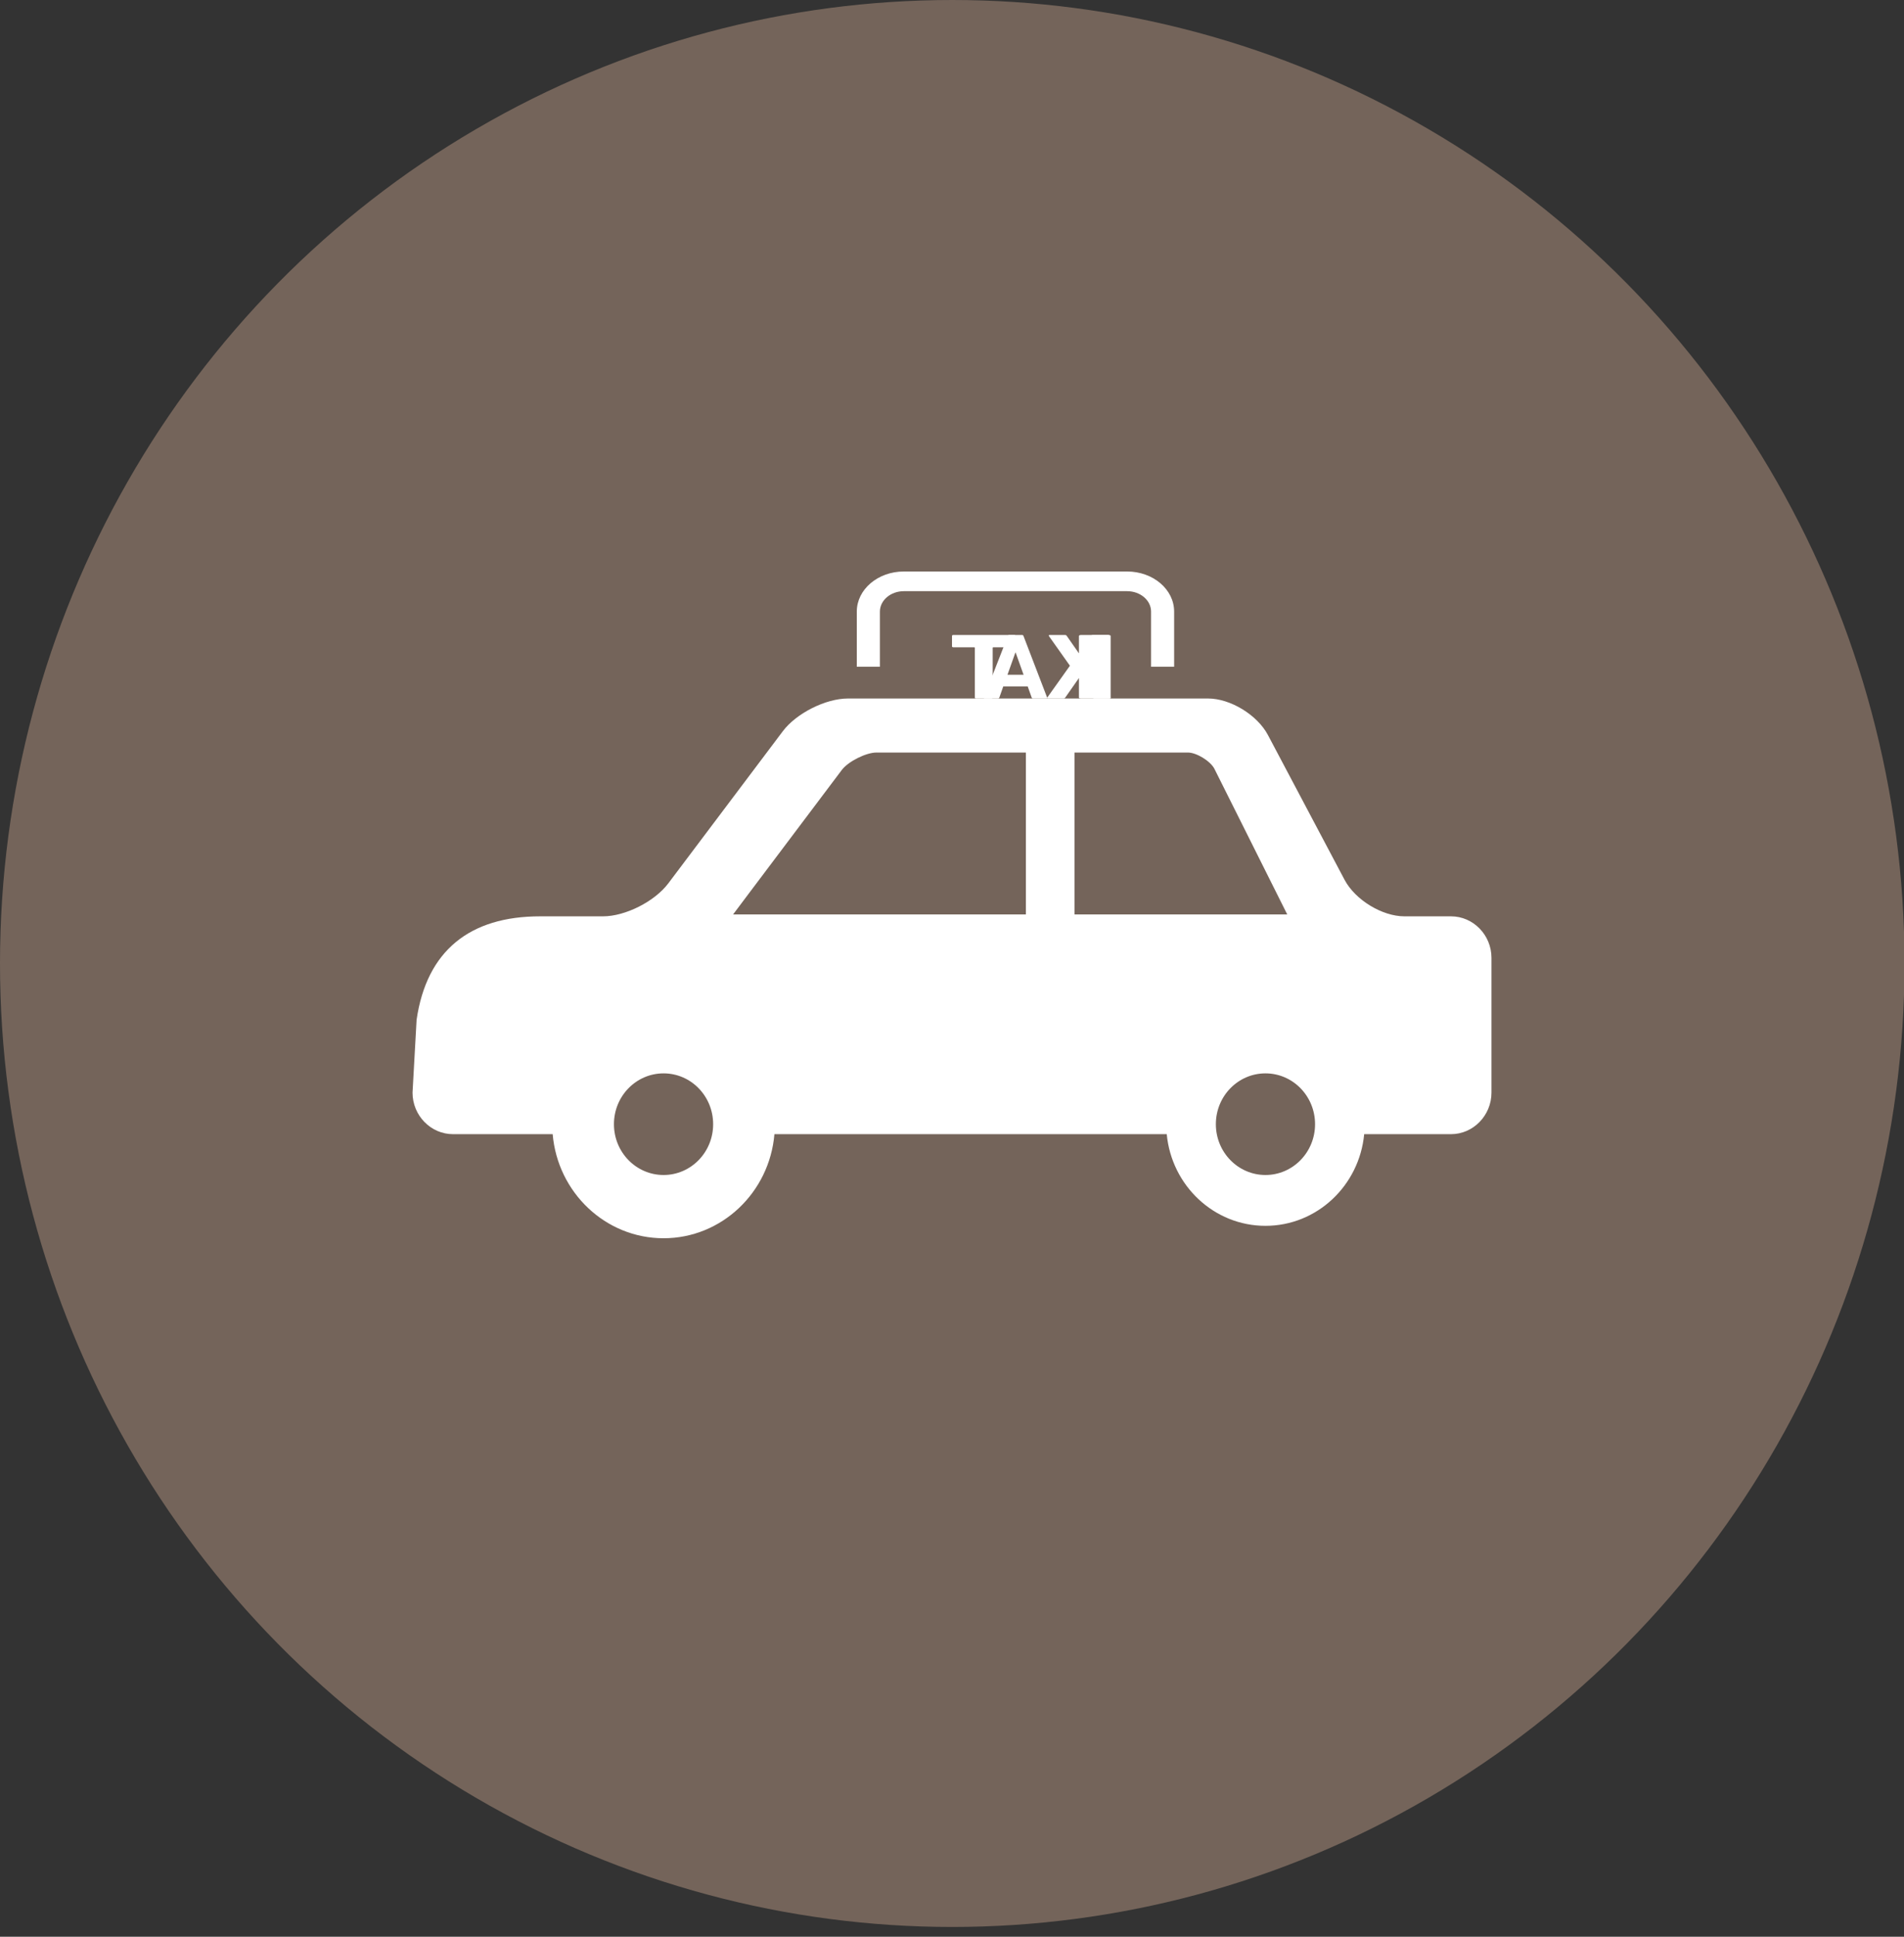 <svg xmlns="http://www.w3.org/2000/svg" width="60" height="61" viewBox="0 0 60 61"><rect x="0" y="0" width="60" height="61" fill="#333333" stroke="none"/><g fill="none" fill-rule="evenodd"><ellipse cx="30.008" cy="30.346" fill="#74645A" rx="30.008" ry="30.346"/><g fill="#FFF" fill-rule="nonzero" transform="translate(13 18)"><path d="M32.725 10.861 31.257 10.861C30.555 10.861 29.708 10.344 29.372 9.713L26.955 5.149C26.621 4.518 25.772 4 25.07 4L13.721 4C13.02 4 12.094 4.464 11.666 5.034L8.058 9.825C7.628 10.395 6.704 10.861 6.004 10.861L4.02 10.861C1.807 10.861.446 11.94.128 14.119L0 16.414C0 17.133.575 17.722 1.276 17.722L4.416 17.722C4.572 19.557 6.078 21 7.911 21 9.741 21 11.249 19.557 11.404 17.722L23.767 17.722C23.921 19.342 25.255 20.609 26.878 20.609 28.501 20.609 29.835 19.342 29.989 17.722L32.725 17.722C33.425 17.722 34 17.133 34 16.414L34 12.168C34 11.448 33.425 10.861 32.725 10.861ZM7.911 19.008C7.047 19.008 6.347 18.292 6.347 17.408 6.347 16.523 7.047 15.807 7.911 15.807 8.774 15.807 9.473 16.523 9.473 17.408 9.473 18.292 8.774 19.008 7.911 19.008ZM19.328 10.801 10.102 10.801 10.581 10.163 13.528 6.25C13.729 5.984 14.289 5.702 14.618 5.702L19.328 5.702 19.328 10.801ZM20.86 10.801 20.86 5.702 24.435 5.702C24.703 5.702 25.138 5.967 25.267 6.21L27.564 10.801 20.86 10.801ZM26.878 19.008C26.015 19.008 25.315 18.292 25.315 17.408 25.315 16.523 26.015 15.807 26.878 15.807 27.741 15.807 28.441 16.523 28.441 17.408 28.441 18.292 27.741 19.008 26.878 19.008ZM14.728 1.262C14.729.908 15.066.62 15.482.62L22.518.62C22.935.62 23.273.908 23.273 1.262L23.273 3 24 3 24 1.262C24.0.565 23.337 0 22.518 0L15.482 0C14.664 0 14.001.565 14 1.262L14 3 14.728 3 14.728 1.262Z"/><path d="M17.757,4 L18.243,4 C18.267,4 18.282,3.989 18.282,3.971 L18.282,2.403 C18.282,2.391 18.289,2.387 18.304,2.387 L18.963,2.387 C18.986,2.387 19,2.374 19,2.356 L19,2.031 C19,2.013 18.986,2 18.963,2 L17.039,2 C17.014,2 17,2.013 17,2.031 L17,2.356 C17,2.374 17.014,2.387 17.039,2.387 L17.696,2.387 C17.711,2.387 17.719,2.391 17.719,2.403 L17.719,3.971 C17.719,3.989 17.735,4 17.757,4 Z"/><path d="M18.802,2 C18.779,2 18.766,2.013 18.76,2.031 L18.003,3.971 C17.996,3.989 18.003,4 18.025,4 L18.45,4 C18.471,4 18.485,3.991 18.492,3.971 L18.615,3.62 L19.386,3.62 L19.511,3.971 C19.518,3.991 19.531,4 19.554,4 L19.975,4 C19.998,4 20.004,3.989 19.998,3.971 L19.253,2.031 C19.246,2.013 19.233,2 19.211,2 L18.802,2 L18.802,2 Z M19.256,3.253 L18.748,3.253 L18.997,2.554 L19.006,2.554 L19.256,3.253 Z"/><path d="M20.026,4 L20.51,4 C20.54,4 20.556,3.991 20.569,3.971 L20.995,3.363 L21.005,3.363 L21.429,3.971 C21.443,3.991 21.458,4 21.488,4 L21.976,4 C21.998,4 22.006,3.982 21.996,3.965 L21.282,2.968 L21.947,2.035 C21.957,2.018 21.949,2 21.925,2 L21.44,2 C21.411,2 21.397,2.009 21.382,2.031 L21.005,2.571 L20.995,2.571 L20.618,2.031 C20.603,2.009 20.589,2 20.56,2 L20.075,2 C20.05,2 20.044,2.018 20.055,2.035 L20.716,2.968 L20.006,3.965 C19.992,3.982 20.003,4 20.026,4 Z"/><path d="M21,2.031 L21,3.971 C21,3.989 21.029,4 21.068,4 L21.932,4 C21.971,4 22,3.989 22,3.971 L22,2.031 C22,2.013 21.971,2 21.932,2 L21.068,2 C21.029,2 21,2.013 21,2.031 Z"/></g></g></svg>